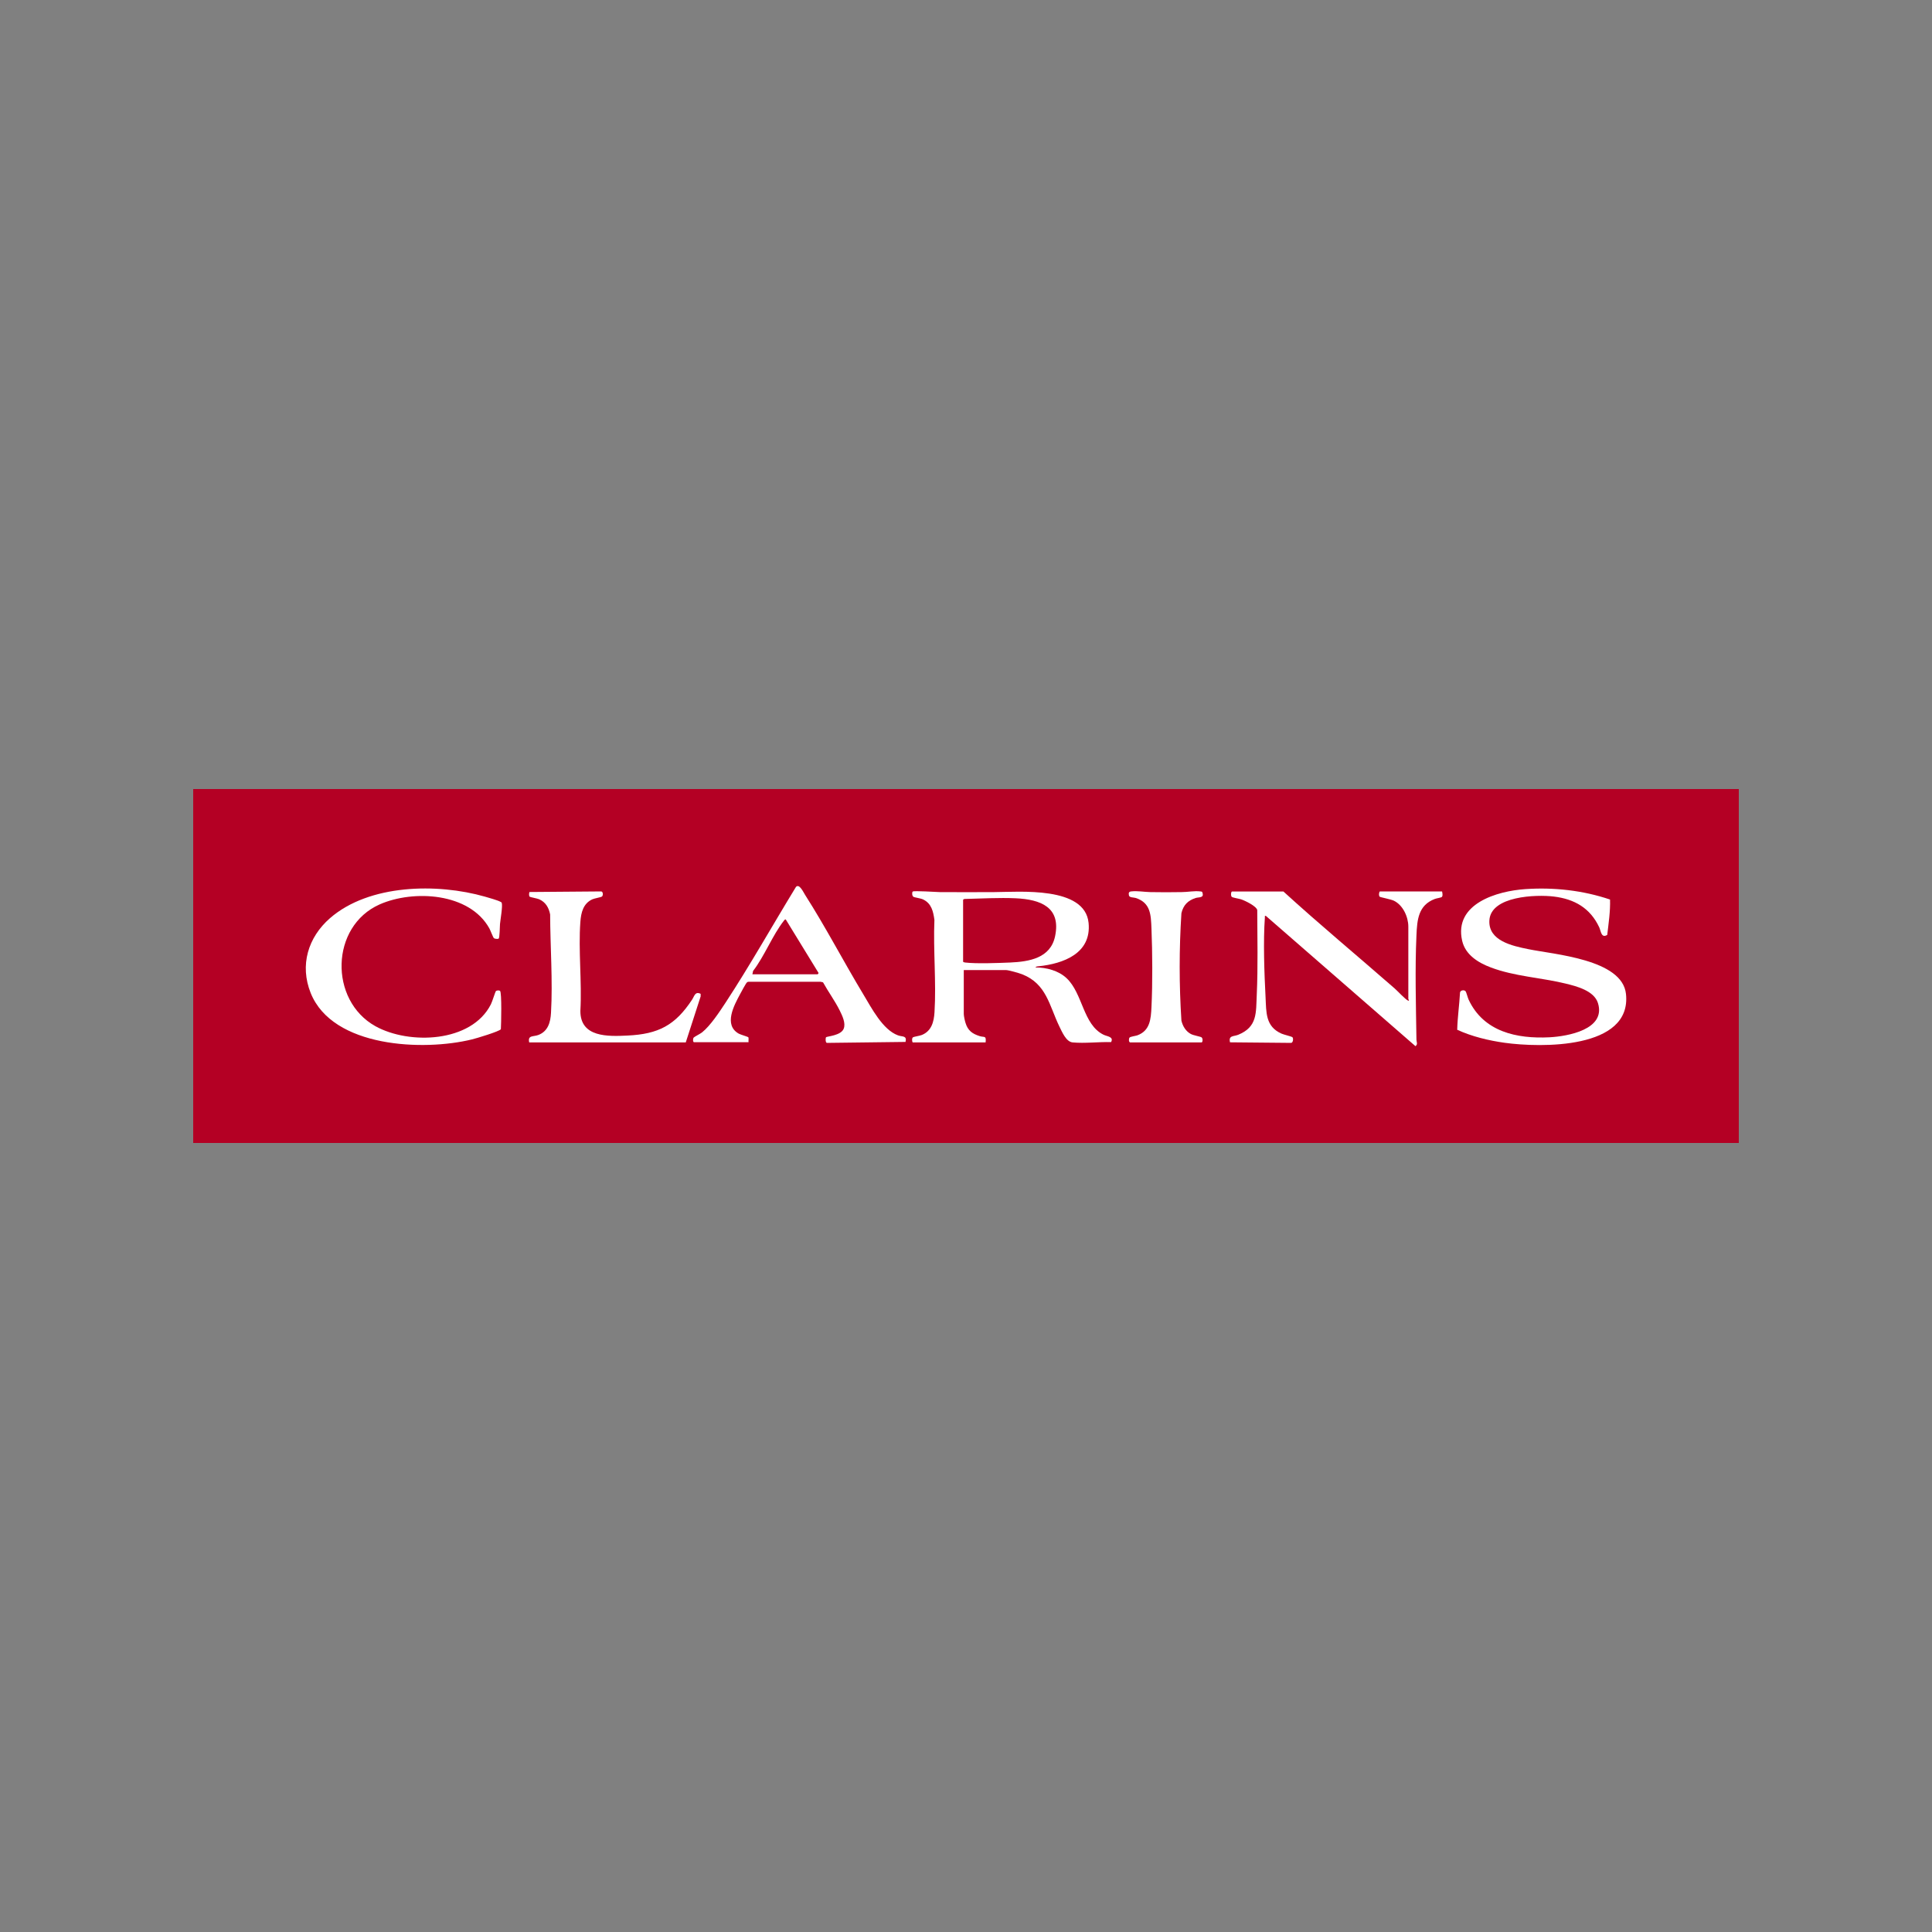 <?xml version="1.0" encoding="UTF-8"?>
<svg id="Layer_1" xmlns="http://www.w3.org/2000/svg" version="1.1" viewBox="0 0 200 200">
  <rect x="0" y="0" width="200" height="200" fill="#808080" stroke="none"/>
  <!-- Generator: Adobe Illustrator 29.5.0, SVG Export Plug-In . SVG Version: 2.1.0 Build 137)  -->
  <defs>
    <style>
      .st0 {
        fill: #fff;
      }

      .st1 {
        fill: #b40024;
      }
    </style>
  </defs>
  <rect class="st1" x="20" y="81.68" width="160" height="36.64"/>
  <g>
    <path class="st0" d="M94.48,107.9c-.06-.04-.11-.42.03-.52.08-.06.7-.15.92-.24,1-.41,1.25-1.36,1.31-2.36.19-3.11-.14-6.42-.01-9.55-.12-.88-.3-1.7-1.17-2.12-.27-.13-.87-.19-1.01-.28s-.16-.47-.06-.54c.16-.1,2.37.05,2.8.06,1.87.02,3.75,0,5.62,0,2.62-.01,9.4-.63,9.78,3.19.31,3.17-2.62,4.22-5.19,4.49-.07,0-.3.03-.3.12,1.12,0,2.36.32,3.2,1.1,1.7,1.58,1.7,4.81,3.83,5.86.38.19,1.09.2.79.77-1.27-.04-2.73.15-3.98.03-.68-.06-1.1-1.1-1.38-1.66-1.04-2.15-1.32-4.4-3.84-5.39-.3-.12-1.41-.44-1.69-.44h-4.36v4.55c0,.2.11.71.18.92.24.8.71,1.13,1.47,1.37.49.15.69-.09.61.65h-7.55ZM99.7,93.15v6.39c0,.07.16.09.22.1,1.19.14,3.4.05,4.65,0,1.98-.09,4.17-.45,4.65-2.71.64-3.03-1.52-3.82-4.06-3.94-1.73-.08-3.56.03-5.3.07-.06,0-.15.05-.16.1Z"/>
    <path class="st0" d="M157.91,92.04c2.96-.2,5.96.13,8.76,1.08.04,1.21-.15,2.46-.29,3.66-.62.38-.65-.4-.83-.79-.93-1.98-2.55-2.92-4.7-3.18-1.81-.22-6.53-.07-6.67,2.47-.12,2.12,2.39,2.64,4,2.97,2.69.56,9.75,1.04,10.14,4.64.62,5.76-8.87,5.57-12.55,5.06-1.65-.23-3.41-.65-4.92-1.35.03-1.27.22-2.56.29-3.84.02-.26.44-.32.58-.14.07.08.22.67.31.86,1.55,3.33,4.98,4.07,8.37,3.9,1.87-.1,5.87-.8,5.02-3.54-.4-1.29-2.23-1.75-3.39-2.03-2.52-.61-5.28-.74-7.7-1.66-1.31-.49-2.64-1.31-2.97-2.77-.87-3.83,3.61-5.14,6.54-5.34Z"/>
    <path class="st0" d="M132.85,92.28c3.76,3.43,7.69,6.69,11.52,10.04.29.25,1.13,1.16,1.39,1.26.19.08.03-.15.03-.16v-7.49c0-1.02-.56-2.24-1.5-2.69-.31-.15-1.39-.35-1.46-.41-.13-.11-.07-.55.03-.55h6.42s.12.44-.02.57c-.08.08-.56.14-.73.21-1.71.65-1.83,2.14-1.9,3.78-.16,3.47-.05,7.29,0,10.78,0,.25.17.47-.1.68l-15.49-13.49c-.15-.03-.09.06-.1.16-.18,2.49-.06,5.75.07,8.26.08,1.57-.02,3.03,1.65,3.77.22.1,1.05.3,1.12.36.13.11.09.56-.11.6l-6.34-.06c-.17-.73.37-.59.85-.78,2.01-.82,1.83-2.29,1.92-4.15.13-2.91.06-5.84.05-8.76-.09-.41-1.27-.98-1.67-1.11-.2-.07-.88-.17-.97-.26-.12-.12-.08-.55.03-.55h5.29Z"/>
    <path class="st0" d="M51.61,97.17c-.08.05-.39.02-.48-.05-.09-.08-.36-.81-.47-1.01-2.05-3.7-7.85-4.03-11.35-2.49-5.12,2.26-5.26,9.93-.45,12.61,3.49,1.94,9.95,1.72,11.96-2.27.12-.23.46-1.31.51-1.36.08-.08.33-.1.43-.03.2.14.12,3.49.09,3.97-.11.22-2.6.97-3,1.06-5.01,1.23-14.42.86-16.69-4.81-1.15-2.88-.27-5.76,2-7.74,4.05-3.53,11.11-3.64,16.04-2.23.35.1,1.34.38,1.6.53.06.03.11.04.14.12.11.33-.14,1.74-.18,2.18-.02.22-.03,1.44-.14,1.51Z"/>
    <path class="st0" d="M71.85,107.9c-.14-.04-.13-.37-.04-.49.06-.08.7-.4.87-.54.87-.7,1.8-2.12,2.42-3.06,2.56-3.91,4.86-8.01,7.3-12,.35-.37.77.56.95.84,2.12,3.32,3.99,6.92,6.03,10.3.84,1.39,1.99,3.65,3.58,4.23.47.17.94,0,.78.68l-8.15.1c-.15-.05-.14-.49-.08-.58.08-.11,1.54-.16,1.83-.89.23-.58-.15-1.35-.41-1.88-.49-.99-1.19-1.94-1.73-2.92l-.26-.06h-7.43c-.08,0-.13.02-.19.07-.11.1-.6,1.01-.71,1.22-.63,1.17-1.72,3.18-.14,4.08.18.1.96.33.99.37.07.11,0,.38.03.52h-5.65ZM77.89,100.86h6.75s.12-.1.09-.15l-3.39-5.53c-.09-.02-.15.08-.19.13-1.17,1.48-2.01,3.67-3.19,5.2l-.07.34Z"/>
    <path class="st0" d="M54.78,107.9c-.16-.76.42-.56.95-.76,1-.38,1.26-1.32,1.31-2.3.19-3.3-.08-6.87-.09-10.18-.14-.7-.46-1.27-1.14-1.57-.21-.09-.91-.21-.97-.26-.1-.07-.08-.37-.03-.49l7.43-.06c.19.02.22.41.07.53-.1.08-.76.18-1,.29-.93.43-1.16,1.36-1.23,2.32-.22,2.98.17,6.22,0,9.23-.01,2.75,2.85,2.65,4.88,2.55,3.21-.15,4.94-1.07,6.68-3.71.25-.38.31-.89.89-.61v.27s-1.54,4.76-1.54,4.76h-16.2Z"/>
    <path class="st0" d="M116.97,107.9c-.13-.04-.13-.38-.04-.49.08-.1.62-.17.8-.23,1.32-.48,1.41-1.68,1.47-2.92.12-2.52.1-5.61,0-8.14-.06-1.42-.08-2.65-1.62-3.16-.23-.07-.66-.03-.71-.26-.05-.24-.03-.39.22-.42.66-.08,1.36.06,2,.07,1.07.02,2.16.02,3.23,0,.63,0,1.3-.15,1.94-.07.1.01.18,0,.21.11.2.59-.34.46-.7.57-.8.26-1.27.73-1.47,1.57-.24,3.68-.24,7.45,0,11.13.14.57.44,1.08.96,1.37.28.16,1.02.27,1.13.36.15.12.11.52,0,.52h-7.42Z"/>
  </g>
</svg>